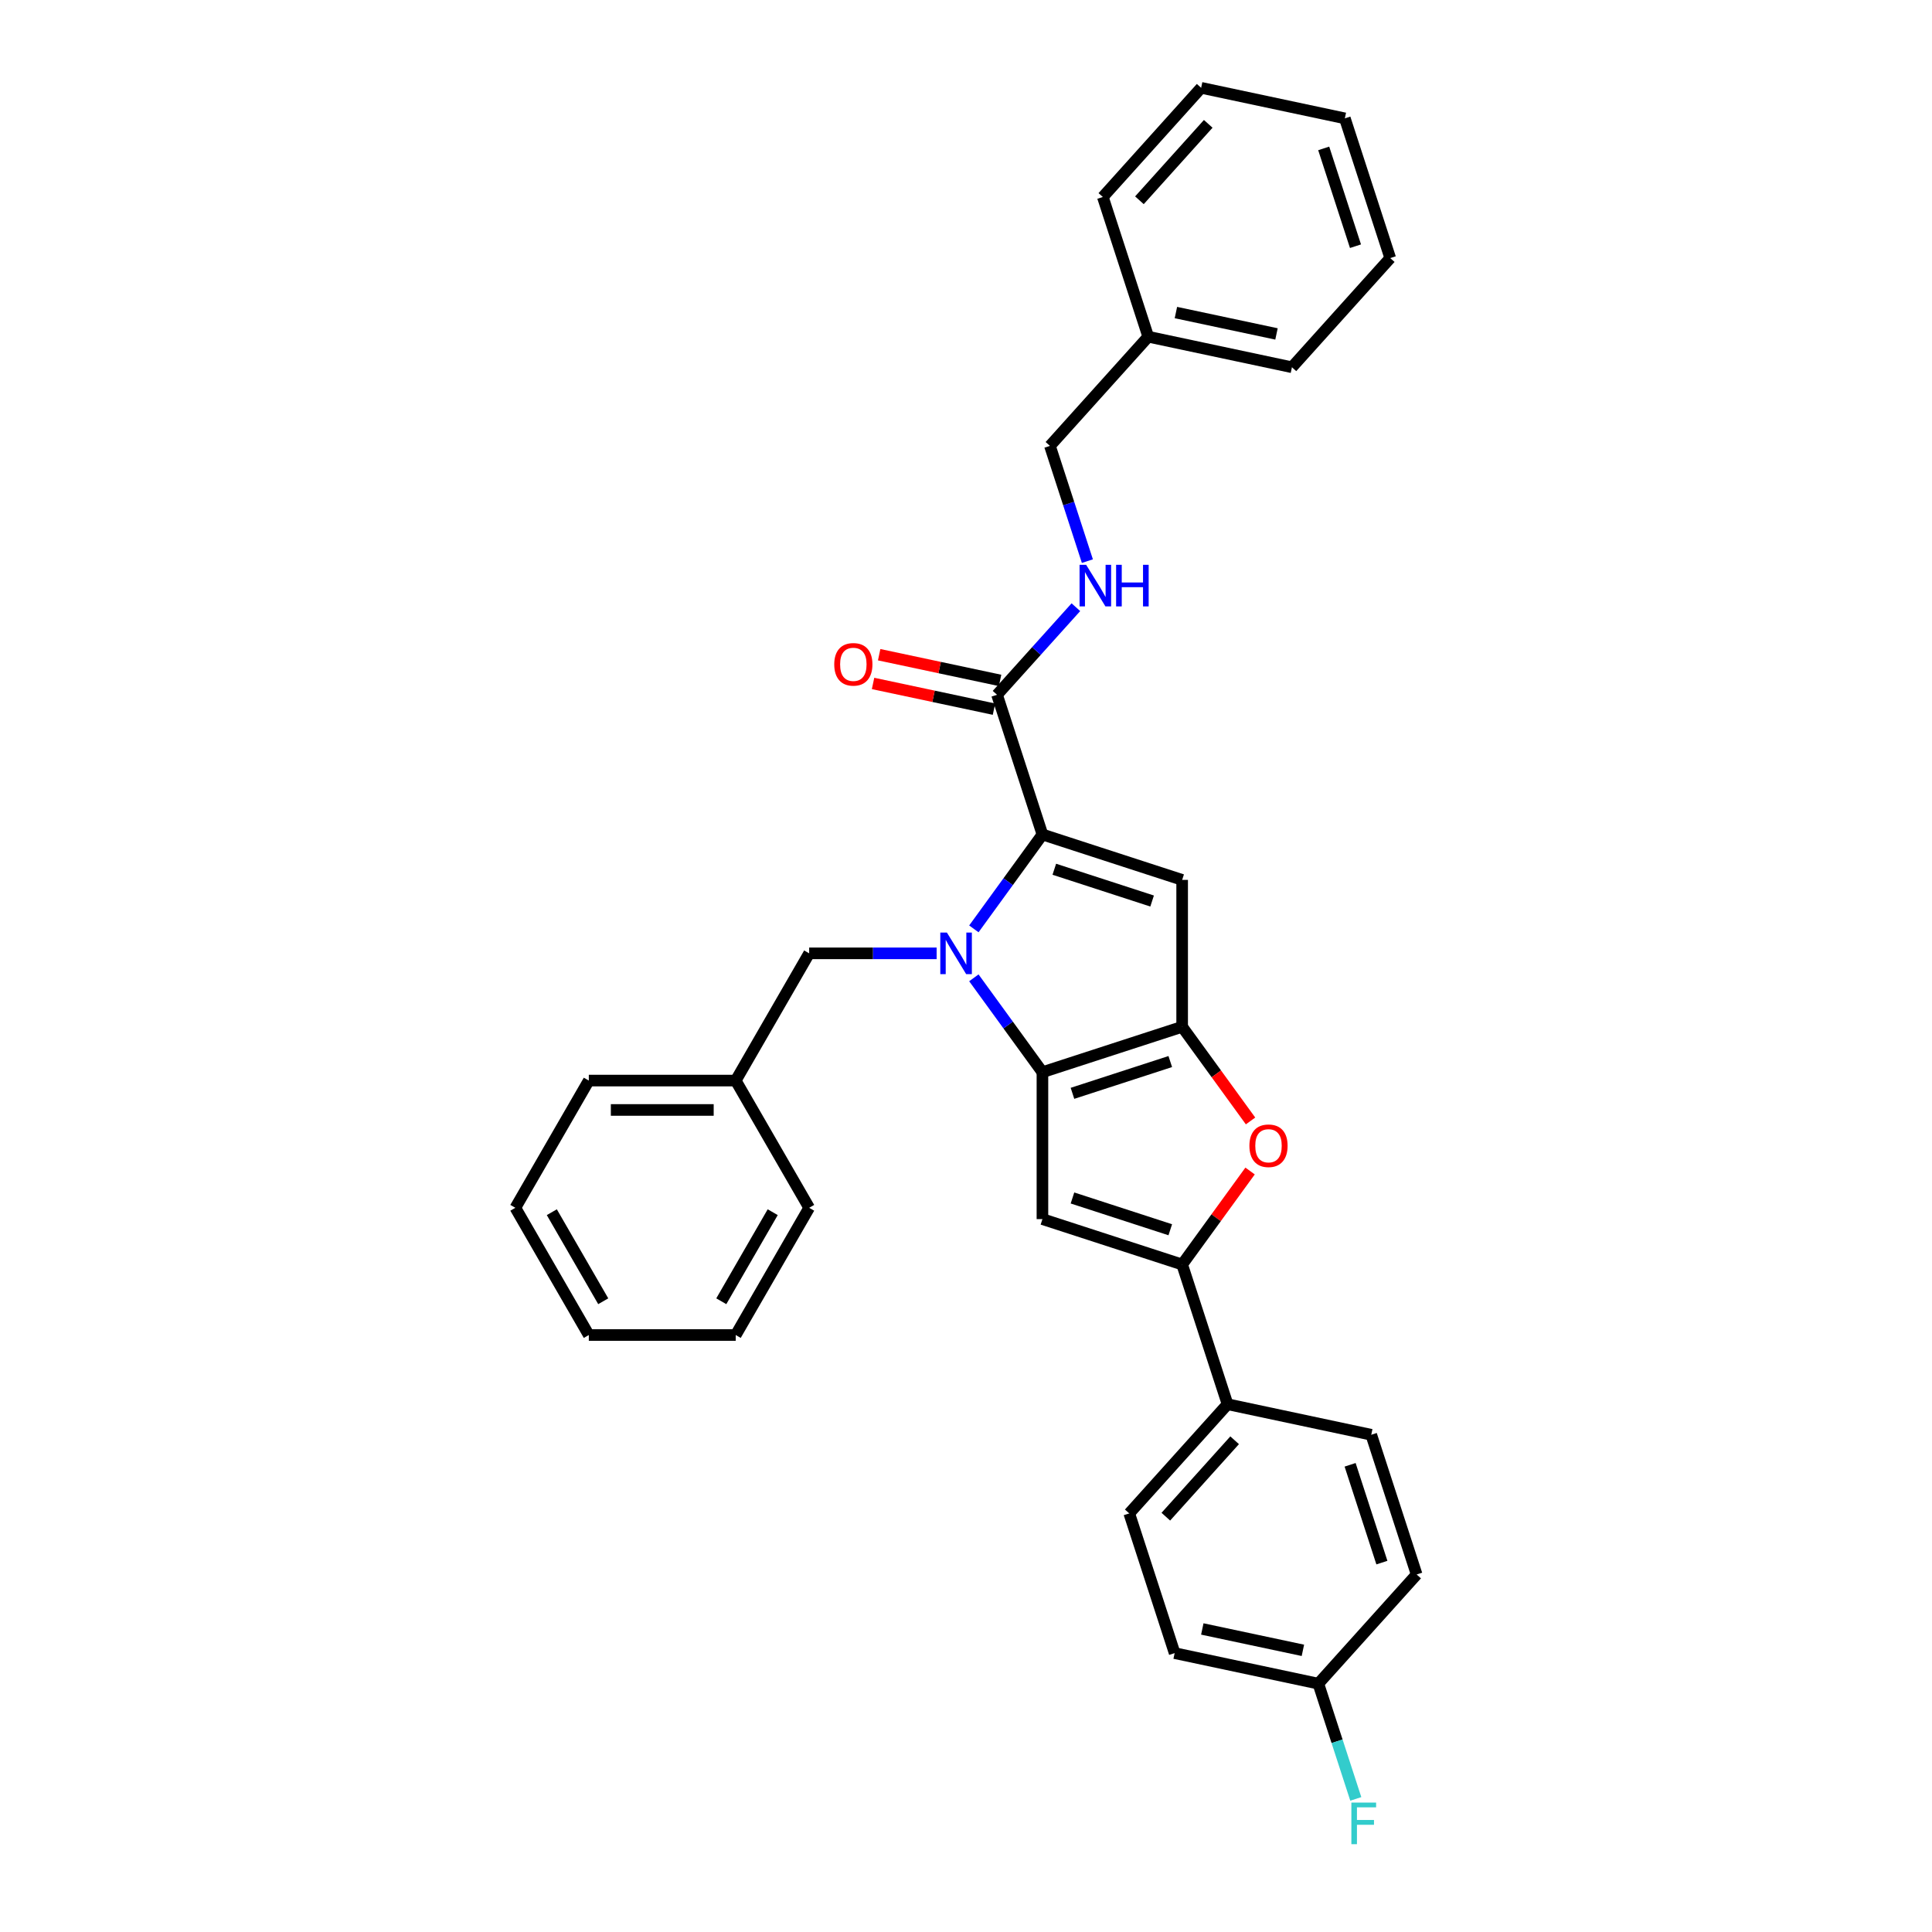 <?xml version='1.0' encoding='iso-8859-1'?>
<svg version='1.1' baseProfile='full'
              xmlns='http://www.w3.org/2000/svg'
                      xmlns:rdkit='http://www.rdkit.org/xml'
                      xmlns:xlink='http://www.w3.org/1999/xlink'
                  xml:space='preserve'
width='1000px' height='1000px' viewBox='0 0 1000 1000'>
<!-- END OF HEADER -->
<rect style='opacity:1.0;fill:#FFFFFF;stroke:none' width='1000' height='1000' x='0' y='0'> </rect>
<path class='bond-0' d='M 594.327,174.281 L 543.447,230.79' style='fill:none;fill-rule:evenodd;stroke:#000000;stroke-width:6px;stroke-linecap:butt;stroke-linejoin:miter;stroke-opacity:1' />
<path class='bond-1' d='M 594.327,174.281 L 668.705,190.091' style='fill:none;fill-rule:evenodd;stroke:#000000;stroke-width:6px;stroke-linecap:butt;stroke-linejoin:miter;stroke-opacity:1' />
<path class='bond-1' d='M 608.646,161.777 L 660.711,172.844' style='fill:none;fill-rule:evenodd;stroke:#000000;stroke-width:6px;stroke-linecap:butt;stroke-linejoin:miter;stroke-opacity:1' />
<path class='bond-2' d='M 594.327,174.281 L 570.83,101.963' style='fill:none;fill-rule:evenodd;stroke:#000000;stroke-width:6px;stroke-linecap:butt;stroke-linejoin:miter;stroke-opacity:1' />
<path class='bond-3' d='M 516.064,359.616 L 536.47,336.952' style='fill:none;fill-rule:evenodd;stroke:#000000;stroke-width:6px;stroke-linecap:butt;stroke-linejoin:miter;stroke-opacity:1' />
<path class='bond-3' d='M 536.47,336.952 L 556.877,314.289' style='fill:none;fill-rule:evenodd;stroke:#0000FF;stroke-width:6px;stroke-linecap:butt;stroke-linejoin:miter;stroke-opacity:1' />
<path class='bond-4' d='M 517.645,352.178 L 486.349,345.526' style='fill:none;fill-rule:evenodd;stroke:#000000;stroke-width:6px;stroke-linecap:butt;stroke-linejoin:miter;stroke-opacity:1' />
<path class='bond-4' d='M 486.349,345.526 L 455.053,338.874' style='fill:none;fill-rule:evenodd;stroke:#FF0000;stroke-width:6px;stroke-linecap:butt;stroke-linejoin:miter;stroke-opacity:1' />
<path class='bond-4' d='M 514.483,367.054 L 483.187,360.402' style='fill:none;fill-rule:evenodd;stroke:#000000;stroke-width:6px;stroke-linecap:butt;stroke-linejoin:miter;stroke-opacity:1' />
<path class='bond-4' d='M 483.187,360.402 L 451.891,353.75' style='fill:none;fill-rule:evenodd;stroke:#FF0000;stroke-width:6px;stroke-linecap:butt;stroke-linejoin:miter;stroke-opacity:1' />
<path class='bond-5' d='M 516.064,359.616 L 539.561,431.934' style='fill:none;fill-rule:evenodd;stroke:#000000;stroke-width:6px;stroke-linecap:butt;stroke-linejoin:miter;stroke-opacity:1' />
<path class='bond-6' d='M 562.828,290.439 L 553.138,260.614' style='fill:none;fill-rule:evenodd;stroke:#0000FF;stroke-width:6px;stroke-linecap:butt;stroke-linejoin:miter;stroke-opacity:1' />
<path class='bond-6' d='M 553.138,260.614 L 543.447,230.79' style='fill:none;fill-rule:evenodd;stroke:#000000;stroke-width:6px;stroke-linecap:butt;stroke-linejoin:miter;stroke-opacity:1' />
<path class='bond-7' d='M 611.879,531.471 L 629.581,555.835' style='fill:none;fill-rule:evenodd;stroke:#000000;stroke-width:6px;stroke-linecap:butt;stroke-linejoin:miter;stroke-opacity:1' />
<path class='bond-7' d='M 629.581,555.835 L 647.282,580.199' style='fill:none;fill-rule:evenodd;stroke:#FF0000;stroke-width:6px;stroke-linecap:butt;stroke-linejoin:miter;stroke-opacity:1' />
<path class='bond-8' d='M 611.879,531.471 L 539.561,554.969' style='fill:none;fill-rule:evenodd;stroke:#000000;stroke-width:6px;stroke-linecap:butt;stroke-linejoin:miter;stroke-opacity:1' />
<path class='bond-8' d='M 605.731,549.46 L 555.109,565.908' style='fill:none;fill-rule:evenodd;stroke:#000000;stroke-width:6px;stroke-linecap:butt;stroke-linejoin:miter;stroke-opacity:1' />
<path class='bond-9' d='M 611.879,531.471 L 611.879,455.432' style='fill:none;fill-rule:evenodd;stroke:#000000;stroke-width:6px;stroke-linecap:butt;stroke-linejoin:miter;stroke-opacity:1' />
<path class='bond-10' d='M 647.039,606.113 L 629.459,630.31' style='fill:none;fill-rule:evenodd;stroke:#FF0000;stroke-width:6px;stroke-linecap:butt;stroke-linejoin:miter;stroke-opacity:1' />
<path class='bond-10' d='M 629.459,630.31 L 611.879,654.506' style='fill:none;fill-rule:evenodd;stroke:#000000;stroke-width:6px;stroke-linecap:butt;stroke-linejoin:miter;stroke-opacity:1' />
<path class='bond-11' d='M 539.561,554.969 L 539.561,631.009' style='fill:none;fill-rule:evenodd;stroke:#000000;stroke-width:6px;stroke-linecap:butt;stroke-linejoin:miter;stroke-opacity:1' />
<path class='bond-12' d='M 539.561,554.969 L 521.816,530.544' style='fill:none;fill-rule:evenodd;stroke:#000000;stroke-width:6px;stroke-linecap:butt;stroke-linejoin:miter;stroke-opacity:1' />
<path class='bond-12' d='M 521.816,530.544 L 504.07,506.12' style='fill:none;fill-rule:evenodd;stroke:#0000FF;stroke-width:6px;stroke-linecap:butt;stroke-linejoin:miter;stroke-opacity:1' />
<path class='bond-13' d='M 611.879,654.506 L 539.561,631.009' style='fill:none;fill-rule:evenodd;stroke:#000000;stroke-width:6px;stroke-linecap:butt;stroke-linejoin:miter;stroke-opacity:1' />
<path class='bond-13' d='M 605.731,636.518 L 555.109,620.07' style='fill:none;fill-rule:evenodd;stroke:#000000;stroke-width:6px;stroke-linecap:butt;stroke-linejoin:miter;stroke-opacity:1' />
<path class='bond-14' d='M 611.879,654.506 L 635.377,726.824' style='fill:none;fill-rule:evenodd;stroke:#000000;stroke-width:6px;stroke-linecap:butt;stroke-linejoin:miter;stroke-opacity:1' />
<path class='bond-15' d='M 611.879,455.432 L 539.561,431.934' style='fill:none;fill-rule:evenodd;stroke:#000000;stroke-width:6px;stroke-linecap:butt;stroke-linejoin:miter;stroke-opacity:1' />
<path class='bond-15' d='M 596.332,466.371 L 545.71,449.922' style='fill:none;fill-rule:evenodd;stroke:#000000;stroke-width:6px;stroke-linecap:butt;stroke-linejoin:miter;stroke-opacity:1' />
<path class='bond-16' d='M 539.561,431.934 L 521.816,456.359' style='fill:none;fill-rule:evenodd;stroke:#000000;stroke-width:6px;stroke-linecap:butt;stroke-linejoin:miter;stroke-opacity:1' />
<path class='bond-16' d='M 521.816,456.359 L 504.07,480.783' style='fill:none;fill-rule:evenodd;stroke:#0000FF;stroke-width:6px;stroke-linecap:butt;stroke-linejoin:miter;stroke-opacity:1' />
<path class='bond-17' d='M 484.799,493.451 L 451.813,493.451' style='fill:none;fill-rule:evenodd;stroke:#0000FF;stroke-width:6px;stroke-linecap:butt;stroke-linejoin:miter;stroke-opacity:1' />
<path class='bond-17' d='M 451.813,493.451 L 418.827,493.451' style='fill:none;fill-rule:evenodd;stroke:#000000;stroke-width:6px;stroke-linecap:butt;stroke-linejoin:miter;stroke-opacity:1' />
<path class='bond-18' d='M 635.377,726.824 L 709.755,742.634' style='fill:none;fill-rule:evenodd;stroke:#000000;stroke-width:6px;stroke-linecap:butt;stroke-linejoin:miter;stroke-opacity:1' />
<path class='bond-19' d='M 635.377,726.824 L 584.497,783.333' style='fill:none;fill-rule:evenodd;stroke:#000000;stroke-width:6px;stroke-linecap:butt;stroke-linejoin:miter;stroke-opacity:1' />
<path class='bond-19' d='M 639.047,745.477 L 603.43,785.032' style='fill:none;fill-rule:evenodd;stroke:#000000;stroke-width:6px;stroke-linecap:butt;stroke-linejoin:miter;stroke-opacity:1' />
<path class='bond-20' d='M 584.497,783.333 L 607.994,855.651' style='fill:none;fill-rule:evenodd;stroke:#000000;stroke-width:6px;stroke-linecap:butt;stroke-linejoin:miter;stroke-opacity:1' />
<path class='bond-21' d='M 607.994,855.651 L 682.372,871.46' style='fill:none;fill-rule:evenodd;stroke:#000000;stroke-width:6px;stroke-linecap:butt;stroke-linejoin:miter;stroke-opacity:1' />
<path class='bond-21' d='M 622.313,843.146 L 674.377,854.213' style='fill:none;fill-rule:evenodd;stroke:#000000;stroke-width:6px;stroke-linecap:butt;stroke-linejoin:miter;stroke-opacity:1' />
<path class='bond-22' d='M 682.372,871.46 L 733.253,814.952' style='fill:none;fill-rule:evenodd;stroke:#000000;stroke-width:6px;stroke-linecap:butt;stroke-linejoin:miter;stroke-opacity:1' />
<path class='bond-23' d='M 682.372,871.46 L 692.063,901.285' style='fill:none;fill-rule:evenodd;stroke:#000000;stroke-width:6px;stroke-linecap:butt;stroke-linejoin:miter;stroke-opacity:1' />
<path class='bond-23' d='M 692.063,901.285 L 701.754,931.11' style='fill:none;fill-rule:evenodd;stroke:#33CCCC;stroke-width:6px;stroke-linecap:butt;stroke-linejoin:miter;stroke-opacity:1' />
<path class='bond-24' d='M 733.253,814.952 L 709.755,742.634' style='fill:none;fill-rule:evenodd;stroke:#000000;stroke-width:6px;stroke-linecap:butt;stroke-linejoin:miter;stroke-opacity:1' />
<path class='bond-24' d='M 715.264,808.804 L 698.816,758.181' style='fill:none;fill-rule:evenodd;stroke:#000000;stroke-width:6px;stroke-linecap:butt;stroke-linejoin:miter;stroke-opacity:1' />
<path class='bond-25' d='M 418.827,493.451 L 380.807,559.304' style='fill:none;fill-rule:evenodd;stroke:#000000;stroke-width:6px;stroke-linecap:butt;stroke-linejoin:miter;stroke-opacity:1' />
<path class='bond-26' d='M 380.807,559.304 L 304.767,559.304' style='fill:none;fill-rule:evenodd;stroke:#000000;stroke-width:6px;stroke-linecap:butt;stroke-linejoin:miter;stroke-opacity:1' />
<path class='bond-26' d='M 369.401,574.512 L 316.173,574.512' style='fill:none;fill-rule:evenodd;stroke:#000000;stroke-width:6px;stroke-linecap:butt;stroke-linejoin:miter;stroke-opacity:1' />
<path class='bond-27' d='M 380.807,559.304 L 418.827,625.156' style='fill:none;fill-rule:evenodd;stroke:#000000;stroke-width:6px;stroke-linecap:butt;stroke-linejoin:miter;stroke-opacity:1' />
<path class='bond-28' d='M 304.767,559.304 L 266.747,625.156' style='fill:none;fill-rule:evenodd;stroke:#000000;stroke-width:6px;stroke-linecap:butt;stroke-linejoin:miter;stroke-opacity:1' />
<path class='bond-29' d='M 266.747,625.156 L 304.767,691.008' style='fill:none;fill-rule:evenodd;stroke:#000000;stroke-width:6px;stroke-linecap:butt;stroke-linejoin:miter;stroke-opacity:1' />
<path class='bond-29' d='M 285.621,627.43 L 312.235,673.527' style='fill:none;fill-rule:evenodd;stroke:#000000;stroke-width:6px;stroke-linecap:butt;stroke-linejoin:miter;stroke-opacity:1' />
<path class='bond-30' d='M 304.767,691.008 L 380.807,691.008' style='fill:none;fill-rule:evenodd;stroke:#000000;stroke-width:6px;stroke-linecap:butt;stroke-linejoin:miter;stroke-opacity:1' />
<path class='bond-31' d='M 380.807,691.008 L 418.827,625.156' style='fill:none;fill-rule:evenodd;stroke:#000000;stroke-width:6px;stroke-linecap:butt;stroke-linejoin:miter;stroke-opacity:1' />
<path class='bond-31' d='M 373.339,673.527 L 399.953,627.43' style='fill:none;fill-rule:evenodd;stroke:#000000;stroke-width:6px;stroke-linecap:butt;stroke-linejoin:miter;stroke-opacity:1' />
<path class='bond-32' d='M 668.705,190.091 L 719.586,133.582' style='fill:none;fill-rule:evenodd;stroke:#000000;stroke-width:6px;stroke-linecap:butt;stroke-linejoin:miter;stroke-opacity:1' />
<path class='bond-33' d='M 570.83,101.963 L 621.71,45.455' style='fill:none;fill-rule:evenodd;stroke:#000000;stroke-width:6px;stroke-linecap:butt;stroke-linejoin:miter;stroke-opacity:1' />
<path class='bond-33' d='M 589.764,103.663 L 625.38,64.107' style='fill:none;fill-rule:evenodd;stroke:#000000;stroke-width:6px;stroke-linecap:butt;stroke-linejoin:miter;stroke-opacity:1' />
<path class='bond-34' d='M 719.586,133.582 L 696.088,61.264' style='fill:none;fill-rule:evenodd;stroke:#000000;stroke-width:6px;stroke-linecap:butt;stroke-linejoin:miter;stroke-opacity:1' />
<path class='bond-34' d='M 701.598,127.434 L 685.149,76.811' style='fill:none;fill-rule:evenodd;stroke:#000000;stroke-width:6px;stroke-linecap:butt;stroke-linejoin:miter;stroke-opacity:1' />
<path class='bond-35' d='M 621.71,45.455 L 696.088,61.264' style='fill:none;fill-rule:evenodd;stroke:#000000;stroke-width:6px;stroke-linecap:butt;stroke-linejoin:miter;stroke-opacity:1' />
<path  class='atom-2' d='M 562.184 292.34
L 569.241 303.746
Q 569.94 304.872, 571.066 306.91
Q 572.191 308.947, 572.252 309.069
L 572.252 292.34
L 575.111 292.34
L 575.111 313.875
L 572.161 313.875
L 564.587 301.404
Q 563.705 299.944, 562.762 298.271
Q 561.85 296.599, 561.576 296.082
L 561.576 313.875
L 558.778 313.875
L 558.778 292.34
L 562.184 292.34
' fill='#0000FF'/>
<path  class='atom-2' d='M 577.696 292.34
L 580.616 292.34
L 580.616 301.496
L 591.627 301.496
L 591.627 292.34
L 594.547 292.34
L 594.547 313.875
L 591.627 313.875
L 591.627 303.929
L 580.616 303.929
L 580.616 313.875
L 577.696 313.875
L 577.696 292.34
' fill='#0000FF'/>
<path  class='atom-3' d='M 431.801 343.867
Q 431.801 338.697, 434.356 335.807
Q 436.911 332.918, 441.686 332.918
Q 446.461 332.918, 449.016 335.807
Q 451.571 338.697, 451.571 343.867
Q 451.571 349.099, 448.986 352.08
Q 446.4 355.03, 441.686 355.03
Q 436.941 355.03, 434.356 352.08
Q 431.801 349.129, 431.801 343.867
M 441.686 352.597
Q 444.971 352.597, 446.735 350.407
Q 448.529 348.186, 448.529 343.867
Q 448.529 339.64, 446.735 337.51
Q 444.971 335.351, 441.686 335.351
Q 438.401 335.351, 436.606 337.48
Q 434.842 339.609, 434.842 343.867
Q 434.842 348.217, 436.606 350.407
Q 438.401 352.597, 441.686 352.597
' fill='#FF0000'/>
<path  class='atom-6' d='M 646.689 593.05
Q 646.689 587.879, 649.244 584.989
Q 651.799 582.1, 656.574 582.1
Q 661.35 582.1, 663.905 584.989
Q 666.46 587.879, 666.46 593.05
Q 666.46 598.281, 663.874 601.262
Q 661.289 604.212, 656.574 604.212
Q 651.83 604.212, 649.244 601.262
Q 646.689 598.312, 646.689 593.05
M 656.574 601.779
Q 659.859 601.779, 661.623 599.589
Q 663.418 597.369, 663.418 593.05
Q 663.418 588.822, 661.623 586.693
Q 659.859 584.533, 656.574 584.533
Q 653.29 584.533, 651.495 586.662
Q 649.731 588.791, 649.731 593.05
Q 649.731 597.399, 651.495 599.589
Q 653.29 601.779, 656.574 601.779
' fill='#FF0000'/>
<path  class='atom-12' d='M 490.106 482.684
L 497.163 494.09
Q 497.862 495.216, 498.988 497.253
Q 500.113 499.291, 500.174 499.413
L 500.174 482.684
L 503.033 482.684
L 503.033 504.219
L 500.083 504.219
L 492.509 491.748
Q 491.627 490.288, 490.684 488.615
Q 489.772 486.943, 489.498 486.425
L 489.498 504.219
L 486.7 504.219
L 486.7 482.684
L 490.106 482.684
' fill='#0000FF'/>
<path  class='atom-19' d='M 699.467 933.011
L 712.272 933.011
L 712.272 935.475
L 702.357 935.475
L 702.357 942.014
L 711.177 942.014
L 711.177 944.508
L 702.357 944.508
L 702.357 954.545
L 699.467 954.545
L 699.467 933.011
' fill='#33CCCC'/>
</svg>
